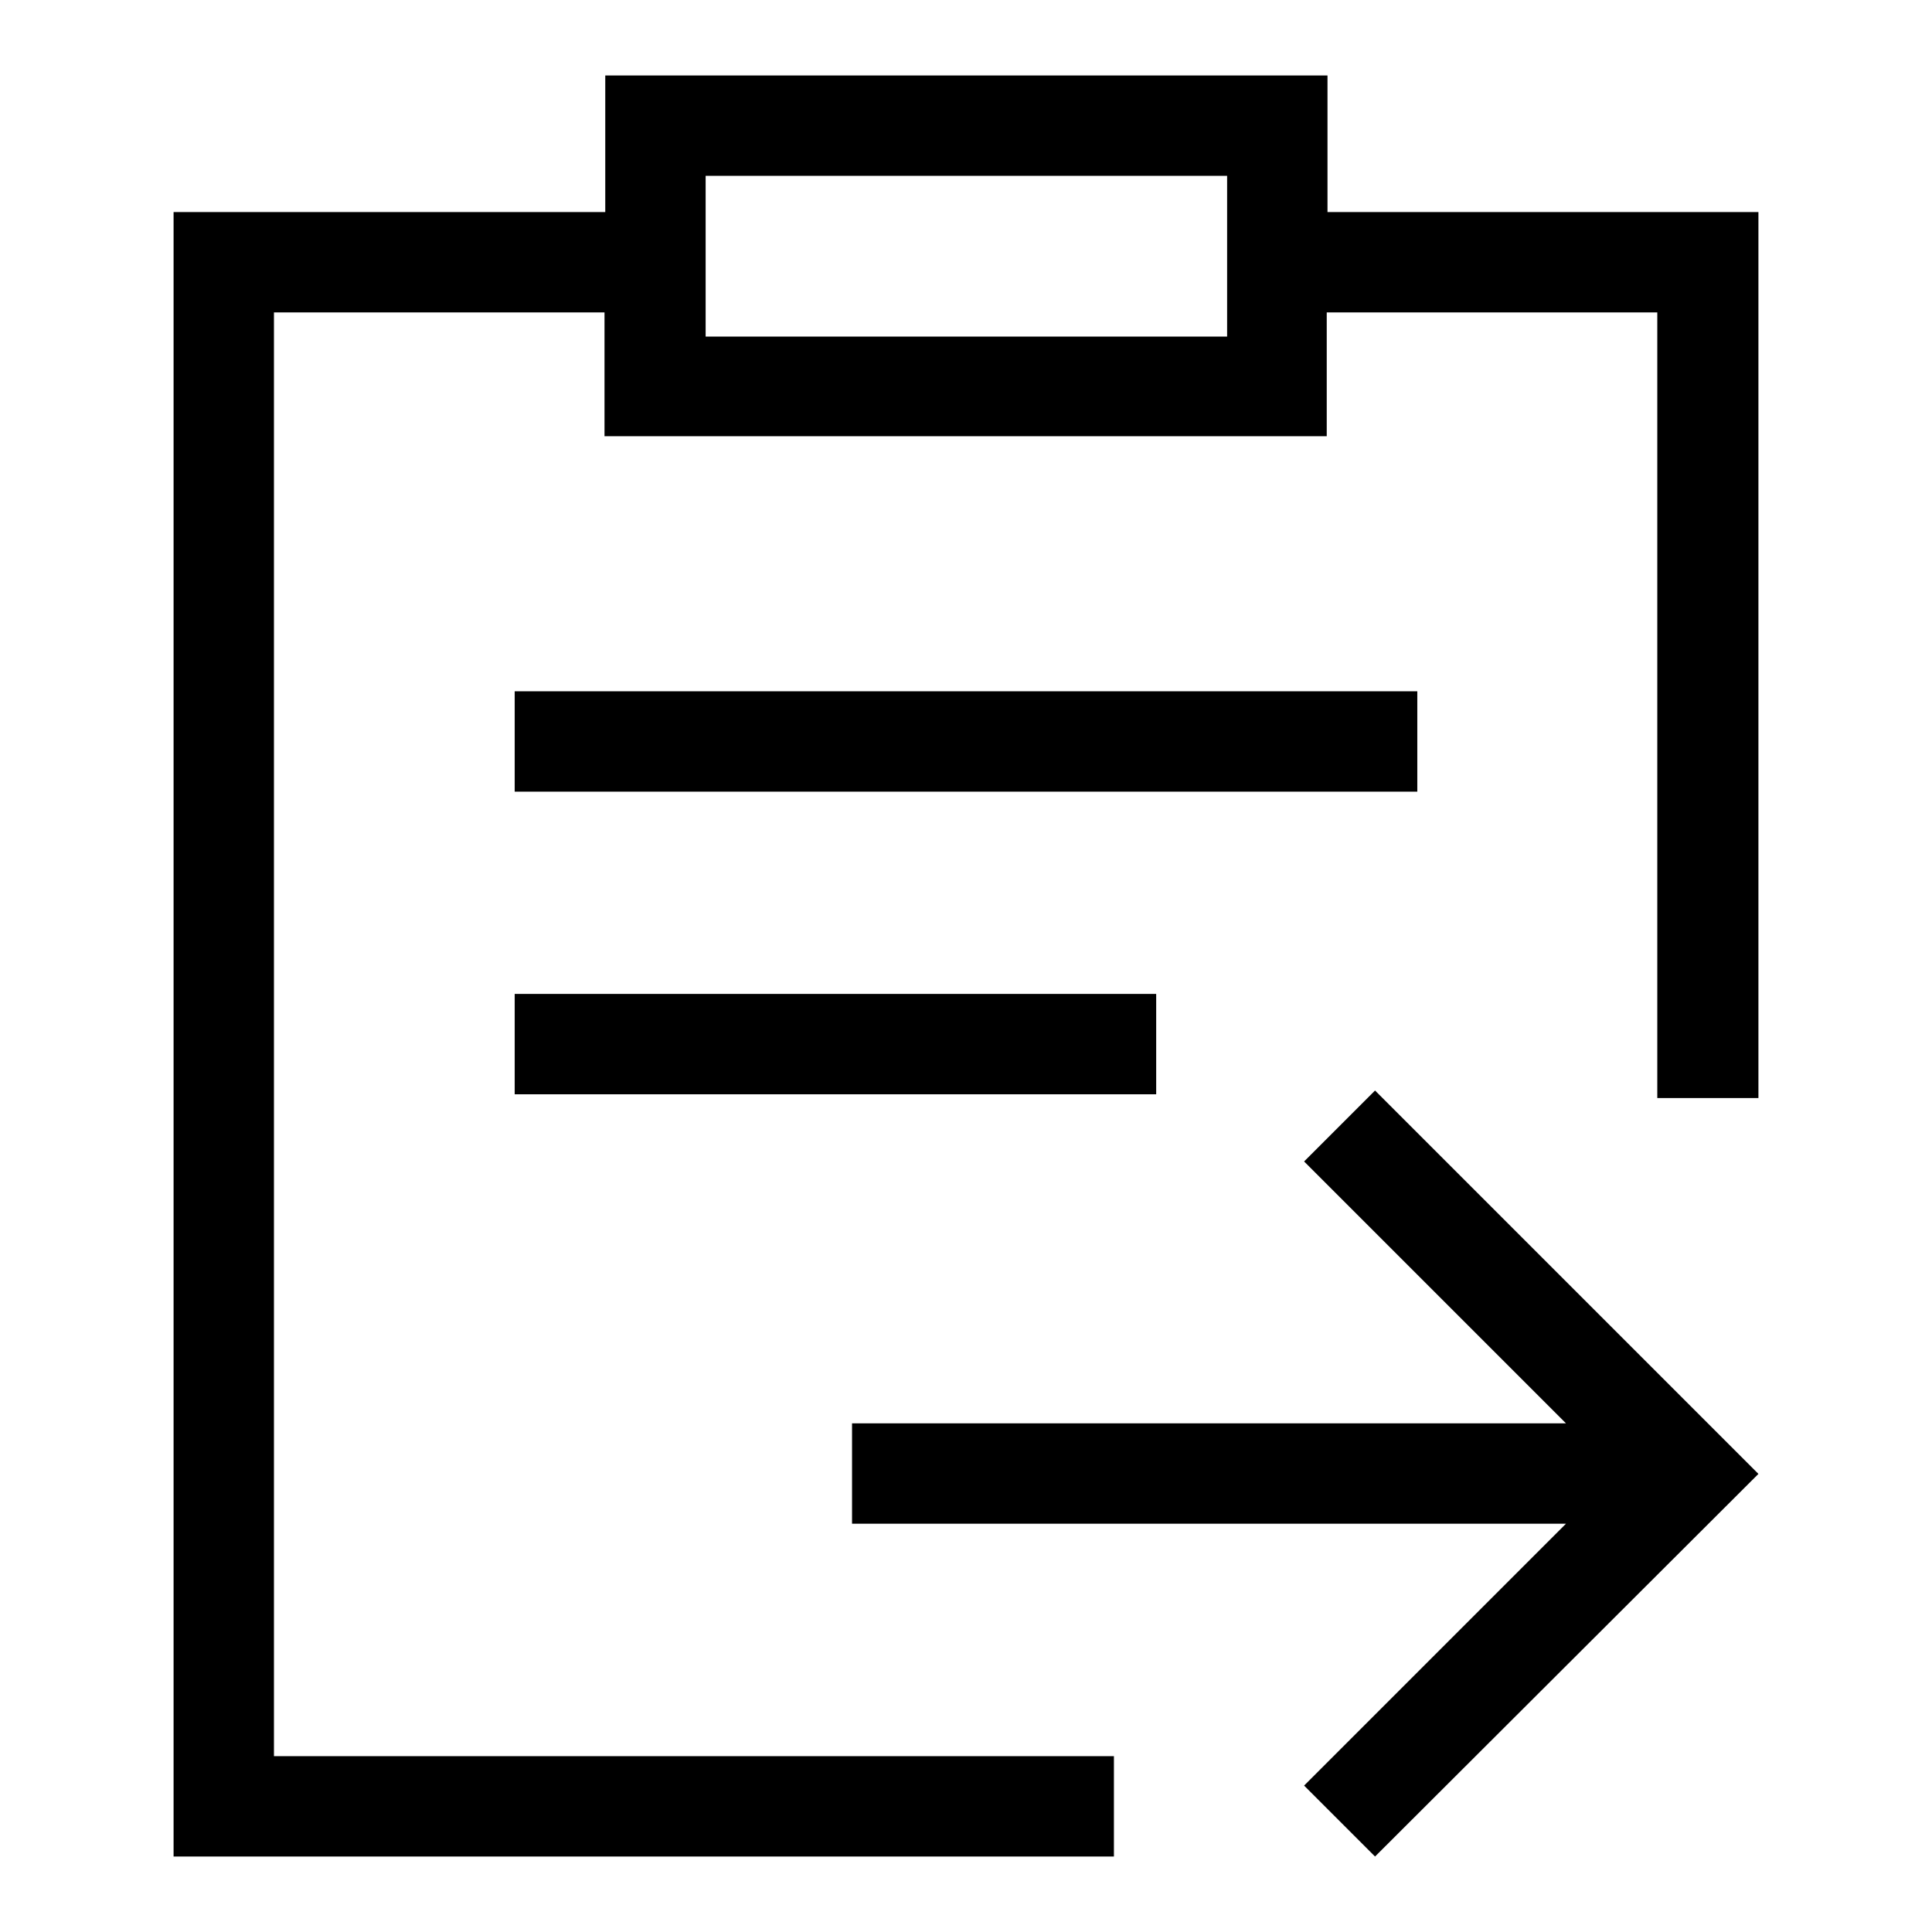 <?xml version="1.0" encoding="utf-8"?>
<!-- Svg Vector Icons : http://www.onlinewebfonts.com/icon -->
<!DOCTYPE svg PUBLIC "-//W3C//DTD SVG 1.1//EN" "http://www.w3.org/Graphics/SVG/1.1/DTD/svg11.dtd">
<svg version="1.1" xmlns="http://www.w3.org/2000/svg" xmlns:xlink="http://www.w3.org/1999/xlink" x="0px" y="0px" viewBox="0 0 256 256" enable-background="new 0 0 256 256" xml:space="preserve">
<g> <path fill="#000000" d="M36.3,41.4h43.8v16.4h95.7V41.4h43.8v104.1H233V28.1h-57.1V10H80.2v18.1H23V246h124.6v-13.3H36.3V41.4z  M93.5,23.3h69.1v21.3H93.5V23.3z M68.2,131.7h85V145h-85V131.7z M187.8,104.9H68.2V91.6h119.6V104.9z M233,195.3L182.2,246 l-9.4-9.4l34.7-34.7h-94.6v-13.3h94.6l-34.7-34.7l9.4-9.4L233,195.3z"/></g>
</svg>